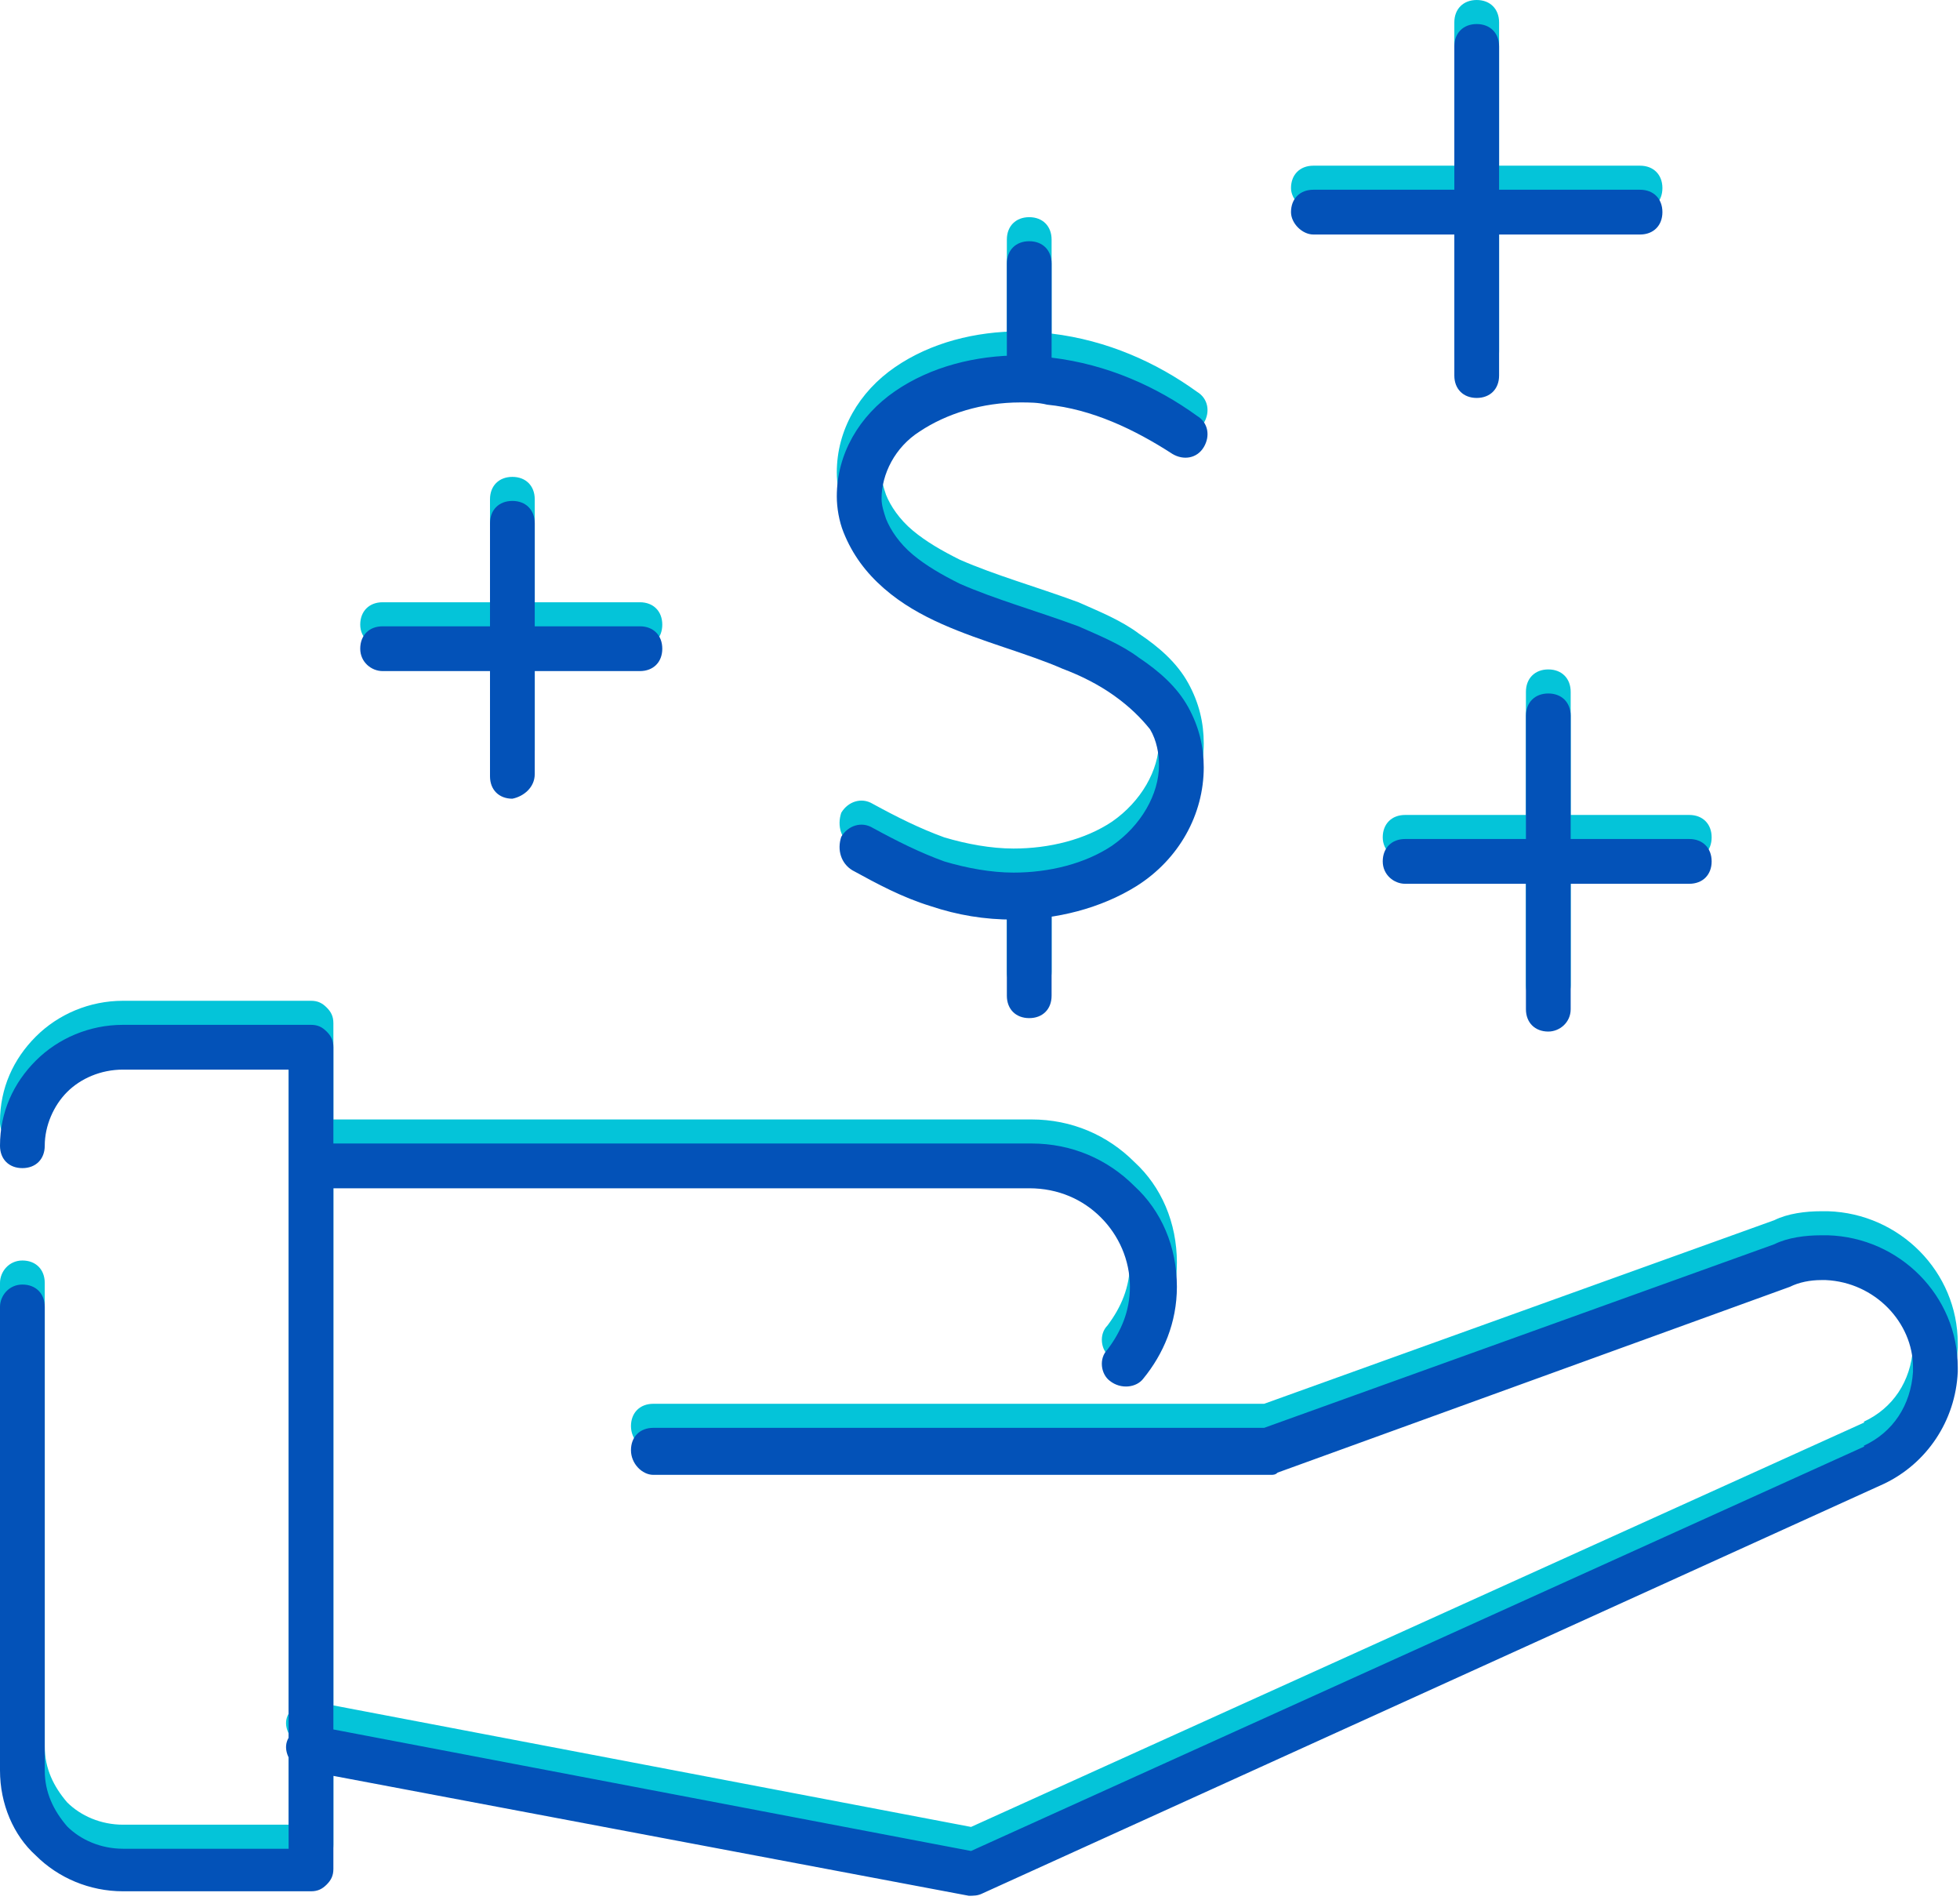 <svg xmlns="http://www.w3.org/2000/svg" width="163" height="158" viewBox="0 0 163 158" fill="none"><g clip-path="url(#clip0_543_16481)"><path d="M70.894 70.367C72.941 71.484 74.987 72.601 77.406 73.346C79.639 74.091 81.872 74.463 84.291 74.463C87.826 74.463 91.548 73.532 94.525 71.671C98.061 69.437 100.107 65.713 100.107 61.804C100.107 60.129 99.735 58.453 98.805 56.778C97.874 55.102 96.386 53.799 94.711 52.682C93.223 51.566 91.362 50.821 89.687 50.076C86.152 48.773 82.802 47.842 79.825 46.539C78.337 45.795 77.034 45.05 75.918 44.119C74.801 43.188 74.057 42.071 73.685 41.141C73.499 40.582 73.313 40.024 73.313 39.465C73.313 37.417 74.429 35.184 76.476 33.88C78.709 32.391 81.686 31.46 84.849 31.46C85.594 31.46 86.338 31.46 87.082 31.647C90.804 32.019 94.339 33.694 97.502 35.742C98.433 36.301 99.549 36.114 100.107 35.184C100.666 34.253 100.479 33.136 99.549 32.577C96.2 30.157 92.106 28.296 87.454 27.737C86.524 27.551 85.78 27.551 84.849 27.551C81.128 27.551 77.406 28.482 74.429 30.53C71.452 32.577 69.591 35.742 69.591 39.279C69.591 40.21 69.777 41.327 70.15 42.258C70.894 44.119 72.01 45.608 73.499 46.911C74.987 48.215 76.662 49.145 78.337 49.89C81.686 51.379 85.407 52.31 88.385 53.613C89.873 54.172 91.362 54.916 92.664 55.847C93.967 56.778 94.897 57.709 95.642 58.639C96.2 59.57 96.386 60.687 96.386 61.618C96.386 64.038 94.897 66.644 92.478 68.32C90.245 69.809 87.268 70.554 84.291 70.554C82.43 70.554 80.384 70.181 78.523 69.623C76.476 68.878 74.615 67.947 72.569 66.83C71.638 66.272 70.522 66.644 69.963 67.575C69.591 68.692 69.963 69.809 70.894 70.367ZM87.454 29.227V19.919C87.454 18.802 86.71 18.057 85.594 18.057C84.477 18.057 83.733 18.802 83.733 19.919V29.227C83.733 30.343 84.477 31.088 85.594 31.088C86.71 31.088 87.454 30.157 87.454 29.227ZM87.454 80.792V73.16C87.454 72.043 86.71 71.298 85.594 71.298C84.477 71.298 83.733 72.043 83.733 73.16V80.792C83.733 81.909 84.477 82.654 85.594 82.654C86.71 82.654 87.454 81.909 87.454 80.792ZM0 106.668V145.203C0 147.995 1.116 150.601 2.977 152.277C4.838 154.138 7.443 155.255 10.234 155.255H25.864C26.422 155.255 26.794 155.069 27.167 154.697C27.539 154.324 27.725 153.952 27.725 153.394V85.074C27.725 84.515 27.539 84.143 27.167 83.771C26.794 83.398 26.422 83.212 25.864 83.212H10.234C7.443 83.212 4.838 84.329 2.977 86.191C1.116 88.052 0 90.472 0 93.265C0 94.382 0.744 95.126 1.861 95.126C2.977 95.126 3.721 94.382 3.721 93.265C3.721 91.589 4.466 89.914 5.582 88.797C6.699 87.68 8.373 86.935 10.234 86.935H24.003V151.718H10.234C8.373 151.718 6.699 150.974 5.582 149.857C4.466 148.554 3.721 147.064 3.721 145.203V106.668C3.721 105.551 2.977 104.807 1.861 104.807C0.744 104.807 0 105.737 0 106.668ZM54.333 120.63H105.689C105.876 120.63 106.062 120.63 106.248 120.444L148.858 104.993C149.603 104.62 150.533 104.434 151.463 104.434H151.836C155.929 104.62 159.092 107.971 159.092 111.694V112.067C158.906 114.859 157.418 117.093 154.999 118.21L155.929 119.885L155.185 118.21L80.756 151.904L26.05 141.48C25.12 141.293 24.003 142.038 23.817 142.969C23.631 143.9 24.376 145.017 25.306 145.203L80.57 155.628C80.942 155.628 81.314 155.628 81.686 155.441L156.674 121.375C160.209 119.699 162.628 116.162 162.814 112.067V111.694C162.814 105.737 157.976 100.897 152.022 100.711H151.463C150.161 100.711 148.672 100.897 147.556 101.456L105.131 116.721H54.333C53.217 116.721 52.473 117.465 52.473 118.582C52.473 119.699 53.403 120.63 54.333 120.63ZM95.083 112.625C96.758 110.577 97.874 107.971 97.874 104.993C97.874 101.642 96.572 98.663 94.339 96.616C92.106 94.382 89.129 93.079 85.78 93.079H25.864C24.748 93.079 24.003 93.823 24.003 94.94C24.003 96.057 24.748 96.802 25.864 96.802H85.594C88.013 96.802 90.059 97.733 91.548 99.222C93.037 100.711 93.967 102.759 93.967 104.993C93.967 107.04 93.223 108.716 92.106 110.205C91.362 110.95 91.548 112.253 92.292 112.811C93.223 113.556 94.525 113.37 95.083 112.625Z" fill="#04C4D9"></path><path d="M31.819 53.799H53.217C54.334 53.799 55.078 53.055 55.078 51.938C55.078 50.821 54.334 50.076 53.217 50.076H31.819C30.702 50.076 29.958 50.821 29.958 51.938C29.958 53.055 30.888 53.799 31.819 53.799Z" fill="#04C4D9"></path><path d="M44.471 62.363V41.513C44.471 40.396 43.727 39.651 42.611 39.651C41.494 39.651 40.75 40.396 40.75 41.513V62.549C40.75 63.666 41.494 64.41 42.611 64.41C43.541 64.224 44.471 63.48 44.471 62.363Z" fill="#04C4D9"></path><path d="M109.225 17.499H136.392C137.508 17.499 138.252 16.754 138.252 15.637C138.252 14.521 137.508 13.776 136.392 13.776H109.225C108.109 13.776 107.364 14.521 107.364 15.637C107.364 16.568 108.295 17.499 109.225 17.499Z" fill="#04C4D9"></path><path d="M124.669 29.227V1.862C124.669 0.745 123.924 0 122.808 0C121.692 0 120.947 0.745 120.947 1.862V29.227C120.947 30.344 121.692 31.088 122.808 31.088C123.924 31.088 124.669 30.344 124.669 29.227Z" fill="#04C4D9"></path><path d="M116.854 71.484H140.485C141.602 71.484 142.346 70.74 142.346 69.623C142.346 68.506 141.602 67.761 140.485 67.761H116.854C115.737 67.761 114.993 68.506 114.993 69.623C114.993 70.74 115.924 71.484 116.854 71.484Z" fill="#04C4D9"></path><path d="M130.623 81.909V57.523C130.623 56.406 129.879 55.661 128.762 55.661C127.646 55.661 126.901 56.406 126.901 57.523V81.909C126.901 83.026 127.646 83.771 128.762 83.771C129.692 83.771 130.623 83.026 130.623 81.909Z" fill="#04C4D9"></path></g><g clip-path="url(#clip1_543_16481)"><path d="M70.894 72.367C72.941 73.484 74.987 74.601 77.406 75.346C79.639 76.091 81.872 76.463 84.291 76.463C87.826 76.463 91.548 75.532 94.525 73.671C98.061 71.437 100.107 67.713 100.107 63.804C100.107 62.129 99.735 60.453 98.805 58.778C97.874 57.102 96.386 55.799 94.711 54.682C93.223 53.566 91.362 52.821 89.687 52.076C86.152 50.773 82.802 49.842 79.825 48.539C78.337 47.795 77.034 47.05 75.918 46.119C74.801 45.188 74.057 44.071 73.685 43.141C73.499 42.582 73.313 42.024 73.313 41.465C73.313 39.417 74.429 37.184 76.476 35.88C78.709 34.391 81.686 33.461 84.849 33.461C85.594 33.461 86.338 33.461 87.082 33.647C90.804 34.019 94.339 35.694 97.502 37.742C98.433 38.301 99.549 38.114 100.107 37.184C100.666 36.253 100.479 35.136 99.549 34.577C96.2 32.157 92.106 30.296 87.454 29.737C86.524 29.551 85.78 29.551 84.849 29.551C81.128 29.551 77.406 30.482 74.429 32.53C71.452 34.577 69.591 37.742 69.591 41.279C69.591 42.21 69.777 43.327 70.15 44.258C70.894 46.119 72.01 47.608 73.499 48.911C74.987 50.215 76.662 51.145 78.337 51.89C81.686 53.379 85.407 54.31 88.385 55.613C89.873 56.172 91.362 56.916 92.664 57.847C93.967 58.778 94.897 59.709 95.642 60.639C96.2 61.57 96.386 62.687 96.386 63.618C96.386 66.038 94.897 68.644 92.478 70.32C90.245 71.809 87.268 72.554 84.291 72.554C82.43 72.554 80.384 72.181 78.523 71.623C76.476 70.878 74.615 69.947 72.569 68.83C71.638 68.272 70.522 68.644 69.963 69.575C69.591 70.692 69.963 71.809 70.894 72.367ZM87.454 31.227V21.919C87.454 20.802 86.71 20.057 85.594 20.057C84.477 20.057 83.733 20.802 83.733 21.919V31.227C83.733 32.343 84.477 33.088 85.594 33.088C86.71 33.088 87.454 32.157 87.454 31.227ZM87.454 82.792V75.16C87.454 74.043 86.71 73.298 85.594 73.298C84.477 73.298 83.733 74.043 83.733 75.16V82.792C83.733 83.909 84.477 84.654 85.594 84.654C86.71 84.654 87.454 83.909 87.454 82.792ZM0 108.668V147.203C0 149.995 1.116 152.601 2.977 154.277C4.838 156.138 7.443 157.255 10.234 157.255H25.864C26.422 157.255 26.794 157.069 27.167 156.697C27.539 156.324 27.725 155.952 27.725 155.394V87.074C27.725 86.515 27.539 86.143 27.167 85.771C26.794 85.398 26.422 85.212 25.864 85.212H10.234C7.443 85.212 4.838 86.329 2.977 88.191C1.116 90.052 0 92.472 0 95.265C0 96.382 0.744 97.126 1.861 97.126C2.977 97.126 3.721 96.382 3.721 95.265C3.721 93.589 4.466 91.914 5.582 90.797C6.699 89.68 8.373 88.935 10.234 88.935H24.003V153.718H10.234C8.373 153.718 6.699 152.974 5.582 151.857C4.466 150.554 3.721 149.064 3.721 147.203V108.668C3.721 107.551 2.977 106.807 1.861 106.807C0.744 106.807 0 107.737 0 108.668ZM54.333 122.63H105.689C105.876 122.63 106.062 122.63 106.248 122.444L148.858 106.993C149.603 106.62 150.533 106.434 151.463 106.434H151.836C155.929 106.62 159.092 109.971 159.092 113.694V114.067C158.906 116.859 157.418 119.093 154.999 120.21L155.929 121.885L155.185 120.21L80.756 153.904L26.05 143.48C25.12 143.293 24.003 144.038 23.817 144.969C23.631 145.9 24.376 147.017 25.306 147.203L80.57 157.628C80.942 157.628 81.314 157.628 81.686 157.441L156.674 123.375C160.209 121.699 162.628 118.162 162.814 114.067V113.694C162.814 107.737 157.976 102.897 152.022 102.711H151.463C150.161 102.711 148.672 102.897 147.556 103.456L105.131 118.721H54.333C53.217 118.721 52.473 119.465 52.473 120.582C52.473 121.699 53.403 122.63 54.333 122.63ZM95.083 114.625C96.758 112.577 97.874 109.971 97.874 106.993C97.874 103.642 96.572 100.663 94.339 98.616C92.106 96.382 89.129 95.079 85.78 95.079H25.864C24.748 95.079 24.003 95.823 24.003 96.94C24.003 98.057 24.748 98.802 25.864 98.802H85.594C88.013 98.802 90.059 99.733 91.548 101.222C93.037 102.711 93.967 104.759 93.967 106.993C93.967 109.04 93.223 110.716 92.106 112.205C91.362 112.95 91.548 114.253 92.292 114.811C93.223 115.556 94.525 115.37 95.083 114.625Z" fill="#0352B8"></path><path d="M31.819 55.799H53.217C54.334 55.799 55.078 55.055 55.078 53.938C55.078 52.821 54.334 52.076 53.217 52.076H31.819C30.702 52.076 29.958 52.821 29.958 53.938C29.958 55.055 30.888 55.799 31.819 55.799Z" fill="#0352B8"></path><path d="M44.471 64.363V43.513C44.471 42.396 43.727 41.651 42.611 41.651C41.494 41.651 40.75 42.396 40.75 43.513V64.549C40.75 65.666 41.494 66.41 42.611 66.41C43.541 66.224 44.471 65.48 44.471 64.363Z" fill="#0352B8"></path><path d="M109.225 19.499H136.392C137.508 19.499 138.252 18.754 138.252 17.637C138.252 16.52 137.508 15.776 136.392 15.776H109.225C108.109 15.776 107.364 16.52 107.364 17.637C107.364 18.568 108.295 19.499 109.225 19.499Z" fill="#0352B8"></path><path d="M124.669 31.227V3.862C124.669 2.745 123.924 2 122.808 2C121.692 2 120.947 2.745 120.947 3.862V31.227C120.947 32.344 121.692 33.088 122.808 33.088C123.924 33.088 124.669 32.344 124.669 31.227Z" fill="#0352B8"></path><path d="M116.854 73.484H140.485C141.602 73.484 142.346 72.74 142.346 71.623C142.346 70.506 141.602 69.761 140.485 69.761H116.854C115.737 69.761 114.993 70.506 114.993 71.623C114.993 72.74 115.924 73.484 116.854 73.484Z" fill="#0352B8"></path><path d="M130.623 83.909V59.523C130.623 58.406 129.879 57.661 128.762 57.661C127.646 57.661 126.901 58.406 126.901 59.523V83.909C126.901 85.026 127.646 85.771 128.762 85.771C129.692 85.771 130.623 85.026 130.623 83.909Z" fill="#0352B8"></path></g><defs><clipPath id="clip0_543_16481"><rect width="163" height="156" fill="white"></rect></clipPath><clipPath id="clip1_543_16481"><rect width="163" height="156" fill="white" transform="translate(0 2)"></rect></clipPath></defs></svg>